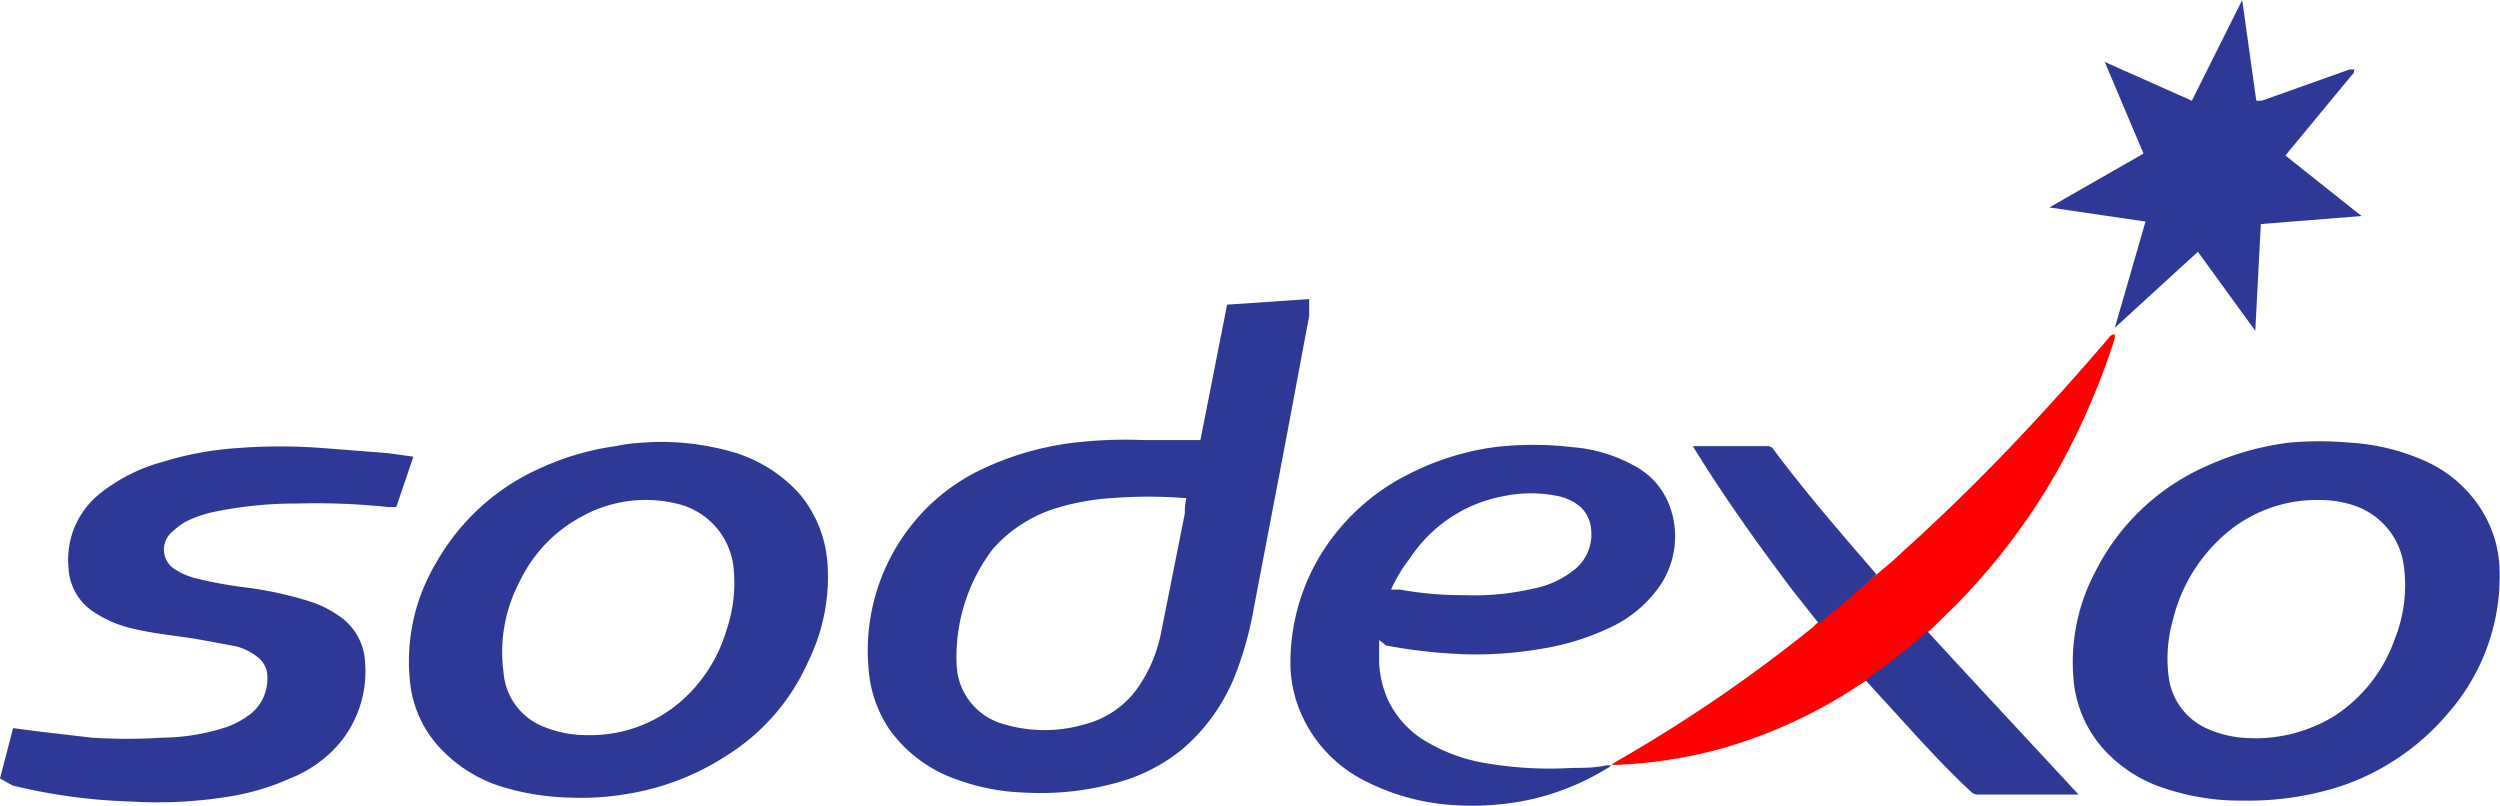 <svg xmlns="http://www.w3.org/2000/svg" viewBox="0 0 49.65 16"><defs><style>.cls-1{fill:#2e3996;}.cls-2{fill:#2e3997;}.cls-3{fill:#ff0102;}.cls-4{fill:#2f3997;}</style></defs><title>Asset 128</title><g id="Layer_2" data-name="Layer 2"><g id="SODEXO"><path class="cls-1" d="M23.84,8.74l.53-2.69L26,5.94,26,6.28c-.17.89-.33,1.77-.5,2.66l-.6,3.14a6.92,6.92,0,0,1-.37,1.33,3.75,3.75,0,0,1-1.05,1.47,3.49,3.49,0,0,1-1.36.68,5.65,5.65,0,0,1-1.78.18A4.27,4.27,0,0,1,19,15.48a2.74,2.74,0,0,1-1.34-1,2.46,2.46,0,0,1-.41-1.2,4,4,0,0,1,.86-2.86,3.91,3.91,0,0,1,1.41-1.11,5.9,5.9,0,0,1,1.74-.51,8.75,8.75,0,0,1,1.45-.06l1.13,0Zm-.28,1.15-.06,0a9.19,9.19,0,0,0-1.39,0,4.81,4.81,0,0,0-1.19.22,2.77,2.77,0,0,0-1.2.79A3.54,3.54,0,0,0,19,13.23a1.27,1.27,0,0,0,.93,1.15,2.83,2.83,0,0,0,1.63,0,1.85,1.85,0,0,0,1.07-.77,2.9,2.9,0,0,0,.42-1l.48-2.41C23.53,10.07,23.54,10,23.56,9.89Z"/><path class="cls-1" d="M44.55,15.9A4.72,4.72,0,0,1,43,15.66a2.78,2.78,0,0,1-1.23-.79,2.38,2.38,0,0,1-.59-1.38,3.84,3.84,0,0,1,.44-2.15,4.48,4.48,0,0,1,2.15-2.06,5.62,5.62,0,0,1,1.7-.49,6.65,6.65,0,0,1,1.18,0,4.28,4.28,0,0,1,1.5.36,2.52,2.52,0,0,1,1.28,1.25,2.31,2.31,0,0,1,.21.86,4.13,4.13,0,0,1-1,2.88,4.8,4.8,0,0,1-2.17,1.48A6,6,0,0,1,44.55,15.9Zm.14-1.24a3,3,0,0,0,1.67-.44,3,3,0,0,0,1.2-1.53,2.87,2.87,0,0,0,.18-1.45,1.46,1.46,0,0,0-.93-1.18,2.1,2.1,0,0,0-.74-.13,2.78,2.78,0,0,0-2,.79,3.26,3.26,0,0,0-.92,1.61,2.77,2.77,0,0,0-.08,1.11,1.3,1.3,0,0,0,.81,1.05A2.18,2.18,0,0,0,44.69,14.66Z"/><path class="cls-1" d="M12.94,8.78A5.15,5.15,0,0,1,14.63,9a2.88,2.88,0,0,1,1.25.81,2.42,2.42,0,0,1,.55,1.33,3.8,3.8,0,0,1-.38,2A4.2,4.2,0,0,1,14.44,15a5.12,5.12,0,0,1-2,.77,5.46,5.46,0,0,1-1.14.07,5,5,0,0,1-1.38-.23,2.82,2.82,0,0,1-1.24-.82,2.26,2.26,0,0,1-.54-1.28,3.81,3.81,0,0,1,.52-2.33,4.45,4.45,0,0,1,2-1.85,5.37,5.37,0,0,1,1.57-.47C12.49,8.8,12.78,8.79,12.94,8.78ZM11.69,14.6a2.74,2.74,0,0,0,1.82-.66,3,3,0,0,0,.91-1.4,2.93,2.93,0,0,0,.15-1.25A1.46,1.46,0,0,0,13.43,10a2.62,2.62,0,0,0-1.88.26,2.85,2.85,0,0,0-1.23,1.29A3,3,0,0,0,10,13.35a1.26,1.26,0,0,0,.79,1.08A2.29,2.29,0,0,0,11.69,14.6Z"/><path class="cls-2" d="M27.39,12.71c0,.15,0,.29,0,.43a2,2,0,0,0,.18.77,1.89,1.89,0,0,0,.76.82,3.39,3.39,0,0,0,1.2.43,7.52,7.52,0,0,0,1.71.09c.22,0,.44,0,.66-.05H32a.37.37,0,0,1-.1.07,5,5,0,0,1-1.56.62,5.5,5.5,0,0,1-1.46.1,4.47,4.47,0,0,1-1.75-.47,2.71,2.71,0,0,1-1.24-1.24,2.54,2.54,0,0,1-.26-1,4.11,4.11,0,0,1,.89-2.68,4.28,4.28,0,0,1,1.41-1.16,5.35,5.35,0,0,1,1.75-.56,6.6,6.6,0,0,1,1.54,0,3,3,0,0,1,1.2.35,1.49,1.49,0,0,1,.77.91,1.74,1.74,0,0,1-.25,1.53,2.48,2.48,0,0,1-1,.81,5,5,0,0,1-1.36.41,7.59,7.59,0,0,1-1.58.1,10.51,10.51,0,0,1-1.47-.17Zm.24-1,.18,0a6.92,6.92,0,0,0,1.28.11,5.19,5.19,0,0,0,1.36-.13,1.84,1.84,0,0,0,.77-.34.9.9,0,0,0,.38-.84.69.69,0,0,0-.22-.45,1,1,0,0,0-.45-.21,2.65,2.65,0,0,0-1.05,0A2.84,2.84,0,0,0,28,11.09,3,3,0,0,0,27.63,11.7Z"/><path class="cls-2" d="M0,15.46l.26-1,.45.06,1.11.13a11.06,11.06,0,0,0,1.41,0,4.2,4.2,0,0,0,1.17-.18,1.72,1.72,0,0,0,.6-.31.89.89,0,0,0,.31-.68.5.5,0,0,0-.22-.45,1.13,1.13,0,0,0-.43-.2l-.76-.14c-.44-.07-.89-.11-1.32-.22a2.34,2.34,0,0,1-.74-.33,1.11,1.11,0,0,1-.48-.87A1.68,1.68,0,0,1,2,9.79a3.45,3.45,0,0,1,1.24-.62A6.42,6.42,0,0,1,4.7,8.9a11.11,11.11,0,0,1,1.73,0L7.71,9l.5.07-.34,1H7.71a13.55,13.55,0,0,0-1.8-.07,8,8,0,0,0-1.68.17,2.35,2.35,0,0,0-.56.2,1.78,1.78,0,0,0-.27.21.46.46,0,0,0,.08.73,1.36,1.36,0,0,0,.43.18,8.05,8.05,0,0,0,1,.18,7.51,7.51,0,0,1,1.23.27,2.16,2.16,0,0,1,.59.29,1.17,1.17,0,0,1,.52.92,2.23,2.23,0,0,1-.49,1.59,2.5,2.5,0,0,1-1,.72,4.81,4.81,0,0,1-1.28.37,8.74,8.74,0,0,1-1.84.09,11.36,11.36,0,0,1-2.39-.32Z"/><path class="cls-2" d="M46.75,1.36a.56.56,0,0,1,0,.08L45.46,3l-.07.09L46.9,4.29l-2,.16-.11,2.12h0L43.65,5,42,6.51h0l.61-2.11L40.7,4.12l1.87-1.07L41.8,1.23h0L43.53,2l1-2h0l.28,2,.11,0,1.74-.62.11,0Z"/><path class="cls-3" d="M37.27,11.41c.16-.14.33-.27.48-.42.69-.62,1.35-1.26,2-1.93s1.44-1.54,2.13-2.35A.14.14,0,0,1,42,6.64l0,.08a14.17,14.17,0,0,1-1.31,2.92A12.83,12.83,0,0,1,38.86,12l-.54.53,0,0a.39.39,0,0,0-.1.08,10.84,10.84,0,0,1-1,.79l-.13.1-.19.12a9.7,9.7,0,0,1-2.8,1.27,9.2,9.2,0,0,1-2,.3H32l.09-.06A29.93,29.93,0,0,0,36,12.46l.08-.08a.24.24,0,0,0,.08-.06l.57-.47Z"/><path class="cls-1" d="M37.05,13.51l.13-.1a10.84,10.84,0,0,0,1-.79.39.39,0,0,1,.1-.08c1,1.09,2,2.16,3,3.24h-2a.18.18,0,0,1-.14-.06c-.44-.41-.85-.85-1.25-1.29Z"/><path class="cls-4" d="M37.27,11.41l-.5.44-.57.47a.24.24,0,0,1-.08.06l-.53-.67c-.67-.89-1.32-1.8-1.91-2.75l-.06-.1H35.1a.13.13,0,0,1,.11.05C35.85,9.77,36.56,10.59,37.27,11.41Z"/><polygon class="cls-2" points="46.75 1.36 46.76 1.35 46.75 1.36 46.75 1.36 46.75 1.36"/></g></g></svg>